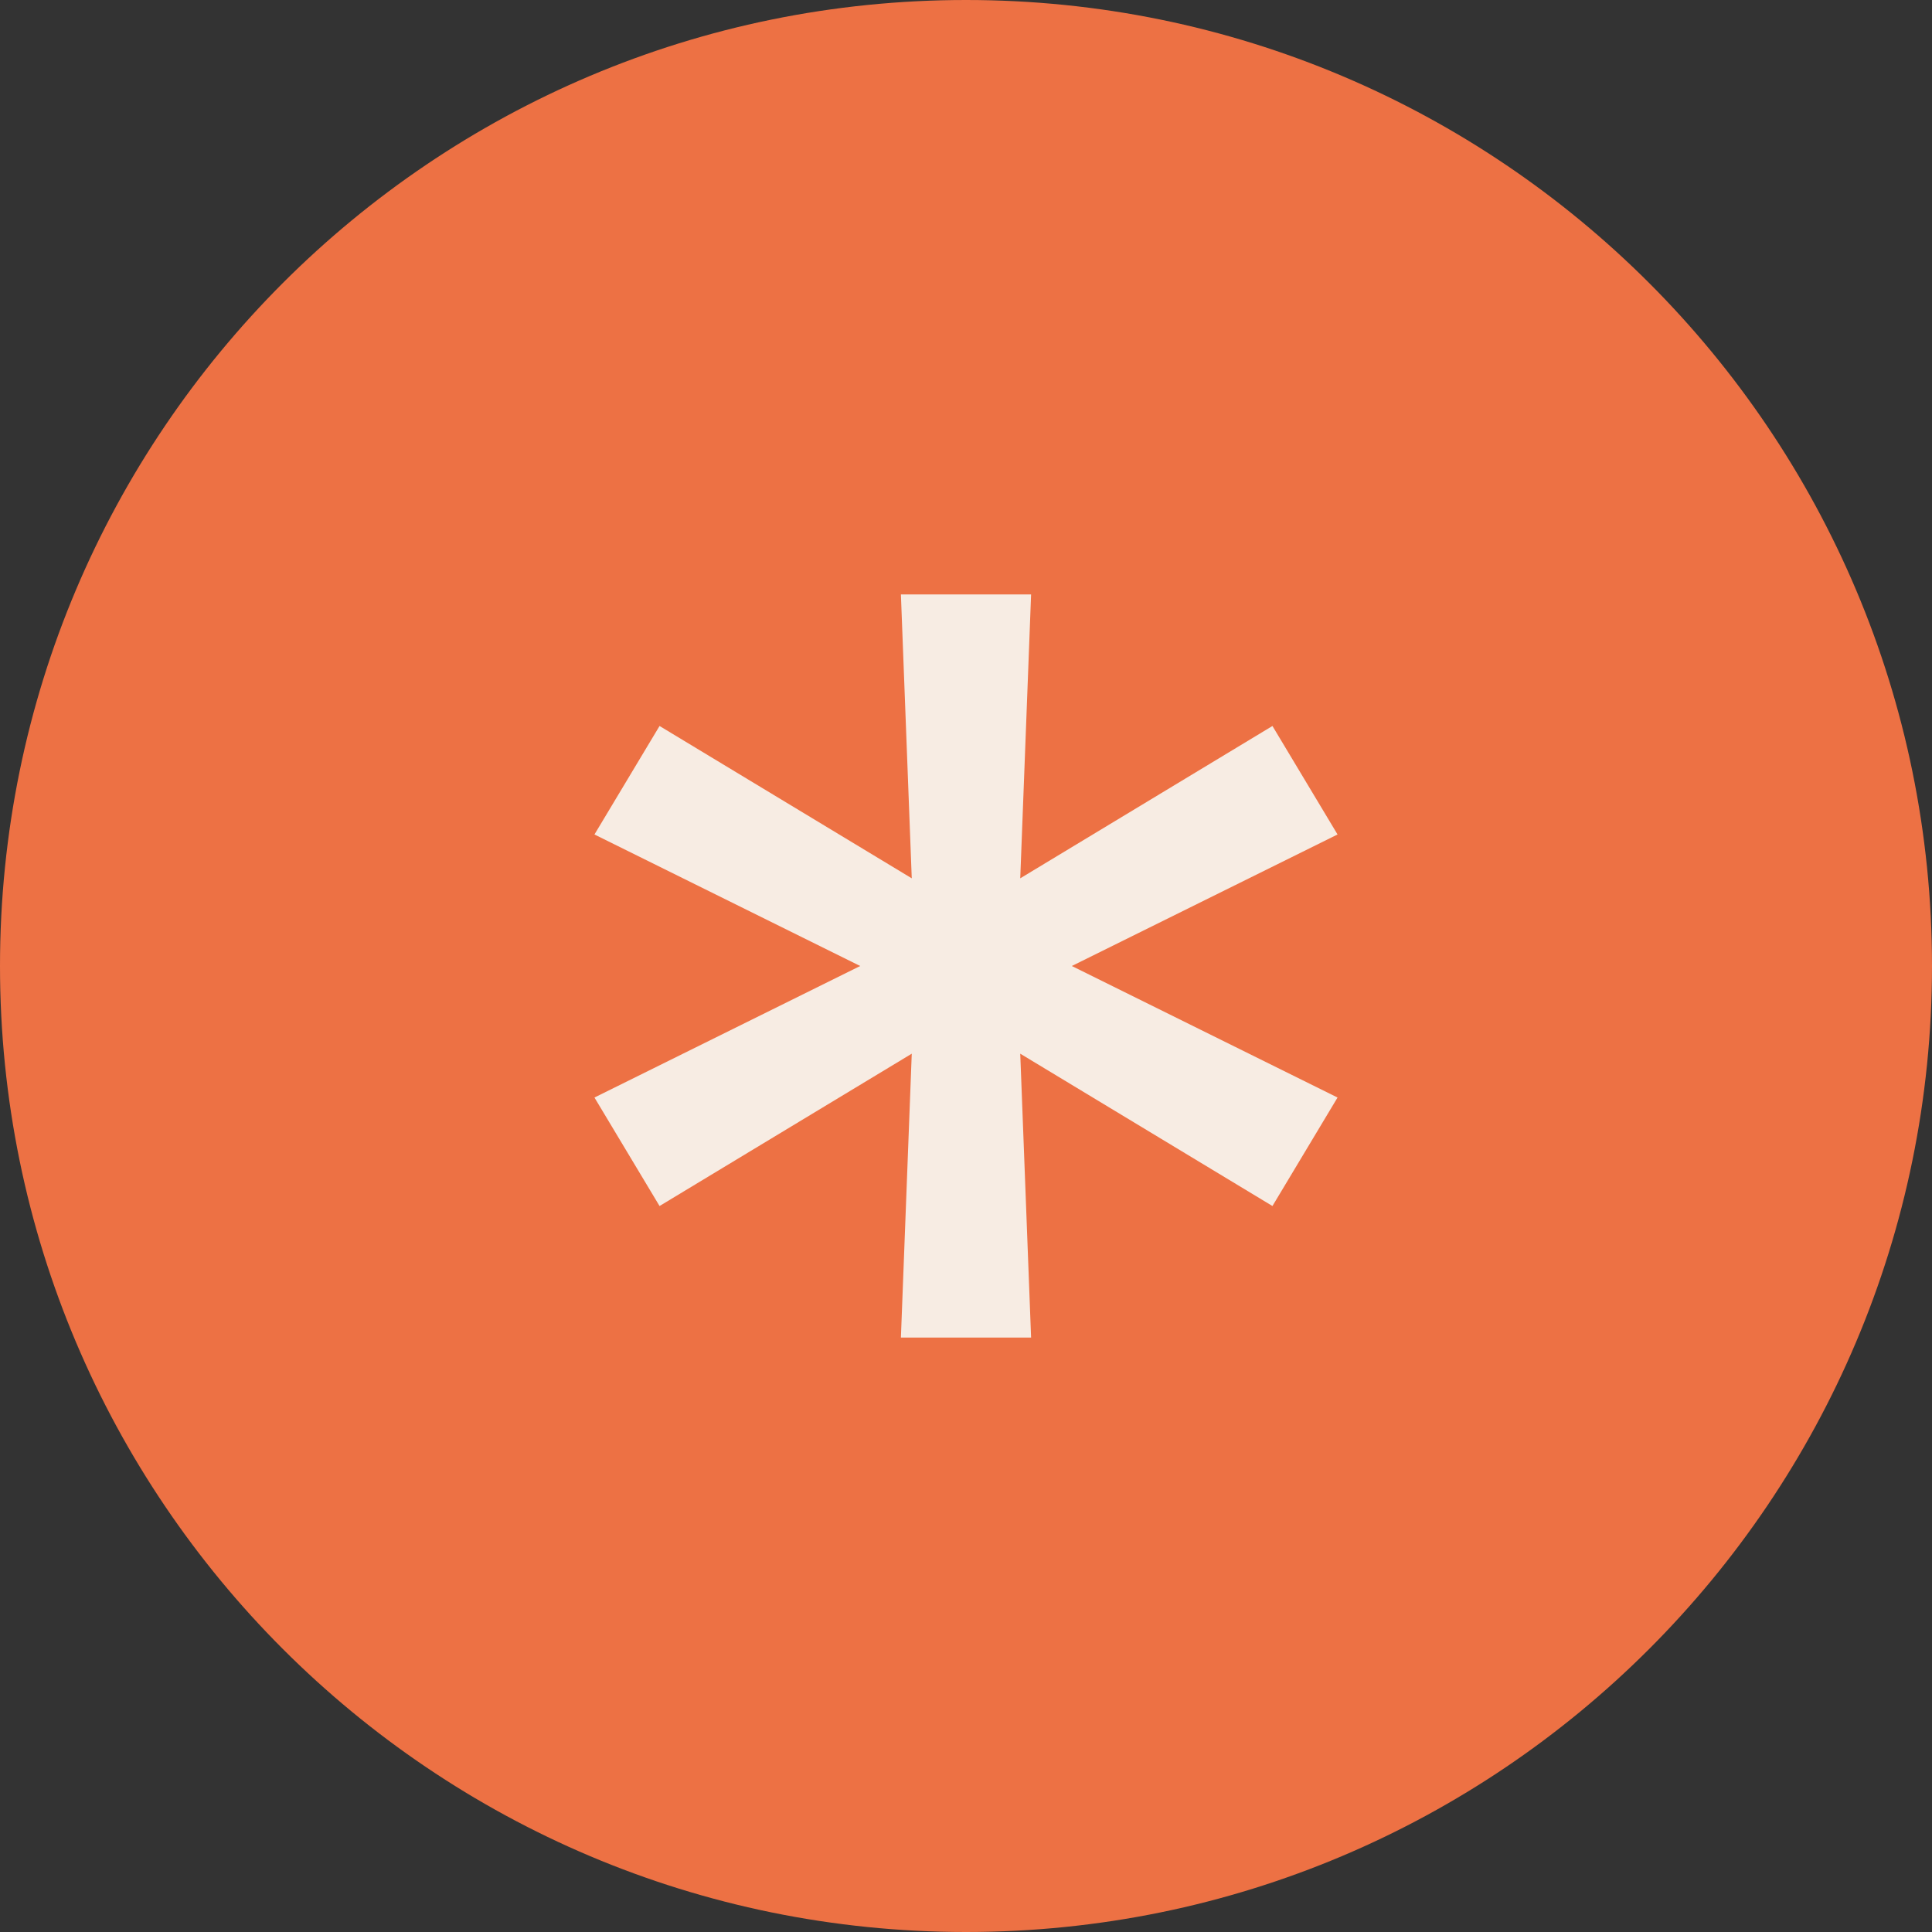 <?xml version="1.0" encoding="UTF-8"?> <svg xmlns="http://www.w3.org/2000/svg" width="13" height="13" viewBox="0 0 13 13" fill="none"><rect x="0" y="0" width="13" height="13" fill="#333333" stroke="none"/><g clip-path="url(#clip0_2324_1292)"><path d="M13 6.5C13 10.09 10.09 13 6.5 13C2.91 13 0 10.09 0 6.5C0 2.91 2.91 0 6.5 0C10.09 0 13 2.91 13 6.5Z" fill="#ED7144"></path><path d="M6.062 9L6.135 7.09L4.438 8.115L4 7.385L5.788 6.5L4 5.615L4.438 4.885L6.135 5.91L6.062 4H6.938L6.865 5.91L8.562 4.885L9 5.615L7.212 6.5L9 7.385L8.562 8.115L6.865 7.09L6.938 9H6.062Z" fill="#F7ECE3"></path></g><defs><clipPath id="clip0_2324_1292"><rect width="13" height="13" fill="white"></rect></clipPath></defs></svg> 